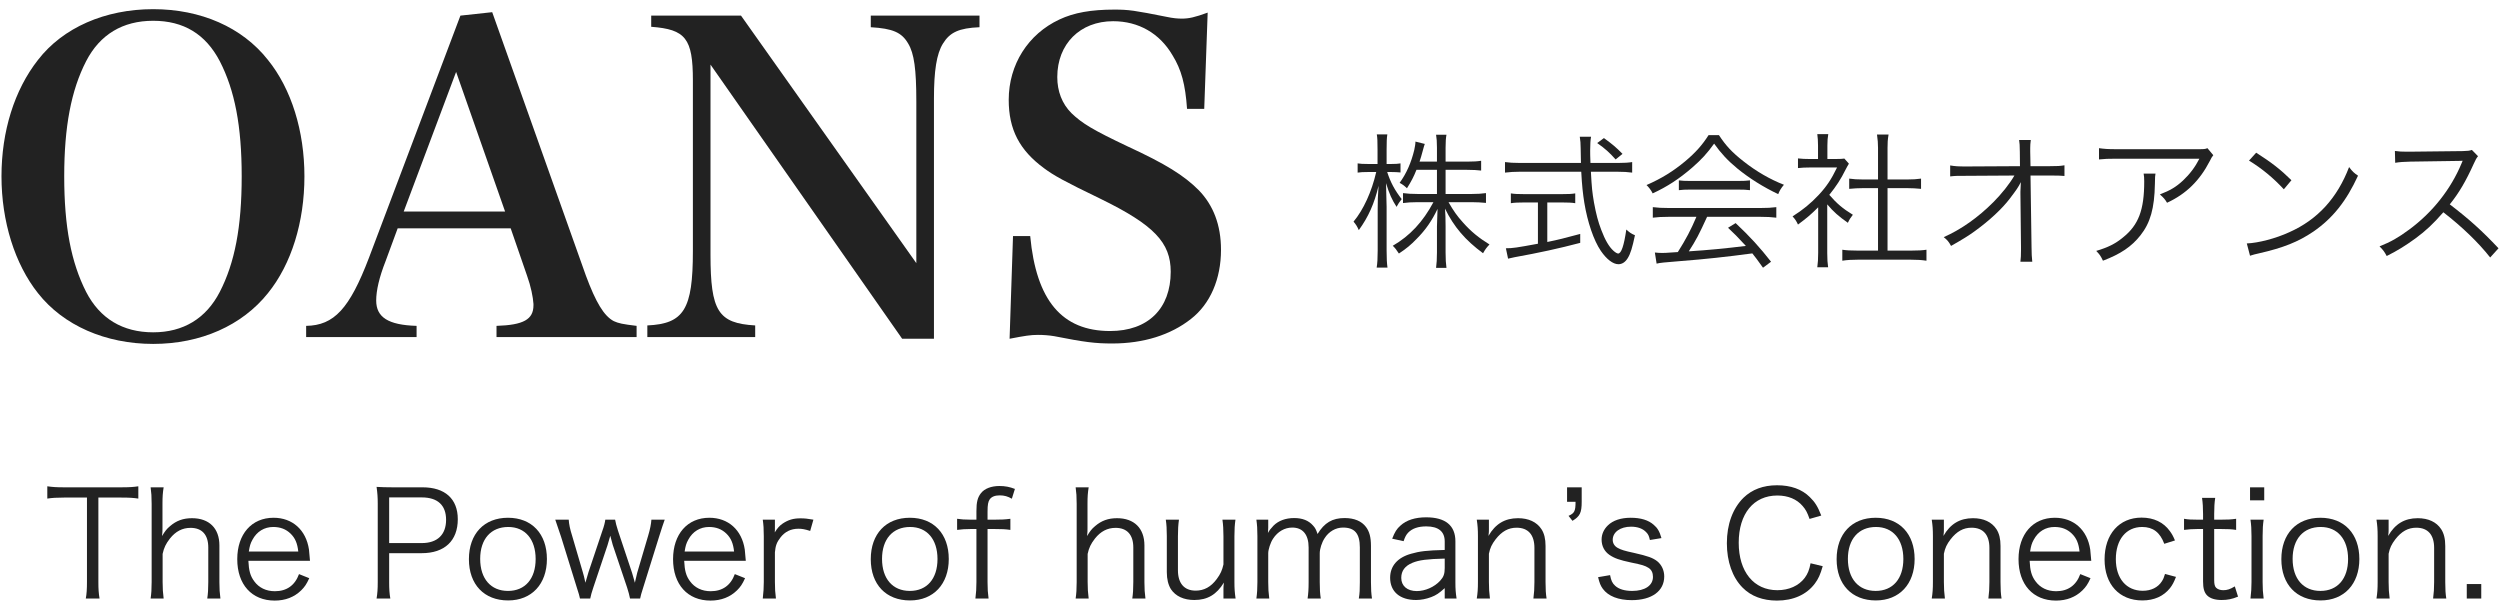 <?xml version="1.0" encoding="UTF-8"?>
<!DOCTYPE svg PUBLIC "-//W3C//DTD SVG 1.1//EN" "http://www.w3.org/Graphics/SVG/1.1/DTD/svg11.dtd">
<svg version="1.1" xmlns="http://www.w3.org/2000/svg" xmlns:xlink="http://www.w3.org/1999/xlink" x="0" y="0" width="205" height="50" viewBox="0, 0, 205, 50">
  <g id="Layer_1">
    <g>
      <g>
        <path d="M0.122,14.459 C0.122,18.159 1.214,21.647 3.117,24.043 C5.196,26.686 8.649,28.201 12.56,28.201 C16.471,28.201 19.854,26.686 21.968,24.043 C23.906,21.647 24.963,18.194 24.963,14.459 C24.963,10.759 23.906,7.306 21.968,4.91 C19.854,2.232 16.471,0.752 12.56,0.752 C8.614,0.752 5.16,2.267 3.117,4.91 C1.179,7.377 0.122,10.759 0.122,14.459 z M5.266,14.459 C5.266,10.407 5.83,7.412 7.063,5.016 C8.191,2.831 10.058,1.704 12.56,1.704 C15.062,1.704 16.859,2.796 18.022,5.016 C19.255,7.412 19.819,10.336 19.819,14.459 C19.819,18.617 19.255,21.541 18.022,23.938 C16.894,26.122 15.027,27.25 12.56,27.25 C10.058,27.25 8.191,26.122 7.063,23.938 C5.83,21.506 5.266,18.582 5.266,14.459 z" fill="#222222"/>
        <path d="M32.609,18.723 L41.876,18.723 L43.215,22.599 C43.533,23.479 43.709,24.36 43.744,24.924 C43.744,24.959 43.744,24.995 43.744,25.03 C43.744,26.193 42.934,26.651 40.714,26.721 L40.714,27.637 L52.201,27.637 L52.201,26.721 C51.038,26.58 50.721,26.51 50.333,26.334 C49.523,25.911 48.853,24.783 48.043,22.599 L40.361,0.999 L37.754,1.281 L30.249,21.154 C28.663,25.312 27.394,26.686 25.104,26.721 L25.104,27.637 L34.16,27.637 L34.16,26.721 C31.834,26.651 30.848,26.016 30.848,24.642 C30.848,23.832 31.094,22.74 31.623,21.401 z M41.418,17.348 L33.103,17.348 L37.401,5.897 z" fill="#222222"/>
        <path d="M58.261,5.298 L73.977,27.778 L76.584,27.778 L76.584,8.081 C76.584,5.826 76.795,4.417 77.324,3.571 C77.888,2.655 78.628,2.303 80.319,2.232 L80.319,1.281 L71.404,1.281 L71.404,2.232 C73.201,2.338 73.941,2.655 74.47,3.571 C74.963,4.382 75.139,5.685 75.139,8.328 L75.139,21.577 L60.763,1.281 L53.399,1.281 L53.399,2.197 C56.218,2.408 56.817,3.148 56.817,6.601 L56.817,20.59 C56.817,25.382 56.077,26.545 53.082,26.686 L53.082,27.637 L61.926,27.637 L61.926,26.686 C58.895,26.51 58.261,25.523 58.261,20.872 z" fill="#222222"/>
        <path d="M82.786,27.778 C84.054,27.532 84.512,27.461 85.111,27.461 C85.569,27.461 86.027,27.496 86.45,27.567 C88.952,28.06 89.798,28.166 91.207,28.166 C93.779,28.166 95.999,27.461 97.655,26.157 C99.241,24.924 100.122,22.88 100.122,20.484 C100.122,18.441 99.487,16.82 98.289,15.587 C97.091,14.389 95.576,13.437 92.44,11.993 C89.621,10.654 88.74,10.125 87.86,9.279 C87.084,8.504 86.697,7.482 86.697,6.32 C86.697,3.606 88.564,1.739 91.277,1.739 C93.356,1.739 95.083,2.725 96.14,4.522 C96.88,5.72 97.197,6.919 97.338,8.927 L98.747,8.927 L99.029,1.034 C97.972,1.422 97.479,1.527 96.915,1.527 C96.563,1.527 96.175,1.492 95.682,1.386 C93.039,0.858 92.546,0.787 91.383,0.787 C89.48,0.787 88.071,1.034 86.873,1.598 C84.301,2.796 82.715,5.298 82.715,8.187 C82.715,10.618 83.596,12.31 85.604,13.79 C86.415,14.389 87.225,14.847 90.22,16.291 C94.625,18.441 95.999,19.885 95.999,22.281 C95.999,25.312 94.132,27.144 91.031,27.144 C87.084,27.144 84.97,24.642 84.477,19.357 L83.067,19.357 z" fill="#222222"/>
      </g>
      <g>
        <path d="M117.83,13.926 L117.83,15.906 L116.246,15.906 C115.742,15.906 115.394,15.882 115.046,15.834 L115.046,16.65 C115.382,16.602 115.766,16.578 116.246,16.578 L117.542,16.578 C116.678,18.198 115.61,19.338 114.206,20.154 C114.374,20.31 114.518,20.49 114.71,20.79 C115.31,20.394 115.706,20.07 116.162,19.59 C116.906,18.846 117.422,18.09 117.878,17.13 C117.842,17.982 117.83,18.462 117.83,18.57 L117.83,20.694 C117.83,21.234 117.806,21.606 117.758,21.966 L118.61,21.966 C118.562,21.63 118.538,21.258 118.538,20.706 L118.538,18.534 C118.538,18.258 118.526,17.958 118.526,17.742 C118.502,17.346 118.502,17.346 118.49,17.106 C119.222,18.606 120.158,19.698 121.61,20.766 C121.778,20.466 121.886,20.31 122.138,20.046 C121.262,19.506 120.626,18.99 119.966,18.246 C119.474,17.706 119.186,17.286 118.778,16.578 L120.674,16.578 C121.106,16.578 121.478,16.602 121.85,16.638 L121.85,15.834 C121.502,15.882 121.166,15.906 120.686,15.906 L118.538,15.906 L118.538,13.926 L120.29,13.926 C120.806,13.926 121.154,13.95 121.454,13.986 L121.454,13.182 C121.166,13.23 120.854,13.254 120.29,13.254 L118.538,13.254 L118.538,12.102 C118.538,11.61 118.562,11.322 118.61,11.046 L117.758,11.046 C117.806,11.334 117.83,11.622 117.83,12.114 L117.83,13.254 L116.402,13.254 C116.486,13.014 116.57,12.726 116.642,12.45 C116.774,11.982 116.786,11.91 116.834,11.802 L116.066,11.61 C116.066,11.814 116.03,11.994 115.97,12.294 C115.718,13.338 115.334,14.214 114.77,14.994 C115.034,15.138 115.142,15.222 115.37,15.438 C115.73,14.862 115.91,14.526 116.15,13.926 z M114.098,14.106 C114.362,14.106 114.614,14.118 114.842,14.142 L114.842,13.398 C114.626,13.434 114.434,13.446 114.098,13.446 L113.702,13.446 L113.702,12.258 C113.702,11.646 113.714,11.322 113.762,11.022 L112.898,11.022 C112.946,11.286 112.958,11.586 112.958,12.258 L112.958,13.446 L112.166,13.446 C111.77,13.446 111.53,13.434 111.326,13.398 L111.326,14.154 C111.53,14.118 111.806,14.106 112.166,14.106 L112.85,14.106 C112.478,15.726 111.794,17.214 110.99,18.174 C111.182,18.402 111.278,18.546 111.422,18.87 C112.214,17.778 112.694,16.698 113.042,15.234 C112.982,16.026 112.97,16.53 112.97,17.142 L112.97,20.55 C112.97,21.174 112.946,21.594 112.886,21.942 L113.774,21.942 C113.726,21.594 113.702,21.222 113.702,20.55 L113.702,16.962 C113.678,15.906 113.678,15.906 113.654,15.018 C113.93,15.918 114.134,16.362 114.518,16.962 C114.626,16.746 114.758,16.554 114.938,16.326 C114.374,15.606 114.026,14.958 113.75,14.106 z" fill="#222222"/>
        <path d="M130.418,13.362 C130.394,12.822 130.394,12.582 130.394,12.33 C130.394,11.85 130.418,11.466 130.466,11.214 L129.542,11.214 C129.602,11.646 129.602,11.646 129.614,12.15 C129.626,12.99 129.626,12.99 129.638,13.362 L124.646,13.362 C124.118,13.362 123.746,13.338 123.41,13.29 L123.41,14.154 C123.818,14.106 124.154,14.082 124.646,14.082 L129.662,14.082 C129.722,15.21 129.794,15.87 129.914,16.626 C130.178,18.222 130.682,19.71 131.27,20.574 C131.738,21.258 132.266,21.666 132.71,21.666 C133.01,21.666 133.274,21.498 133.478,21.162 C133.706,20.79 133.85,20.31 134.066,19.29 C133.754,19.158 133.622,19.062 133.358,18.822 C133.166,20.142 132.95,20.79 132.686,20.79 C132.614,20.79 132.458,20.706 132.302,20.562 C131.942,20.238 131.618,19.686 131.306,18.858 C131.042,18.174 130.886,17.574 130.706,16.602 C130.562,15.738 130.526,15.438 130.454,14.082 L132.602,14.082 C133.106,14.082 133.49,14.106 133.838,14.154 L133.838,13.29 C133.538,13.338 133.19,13.362 132.674,13.362 z M126.11,16.602 L126.11,19.986 C124.346,20.31 124.046,20.358 123.482,20.358 L123.662,21.21 C123.806,21.174 124.034,21.126 124.202,21.09 C126.194,20.73 127.802,20.382 129.578,19.914 L129.578,19.182 C128.282,19.53 127.766,19.662 126.878,19.842 L126.878,16.602 L128.102,16.602 C128.558,16.602 128.87,16.614 129.17,16.662 L129.17,15.858 C128.87,15.906 128.606,15.918 128.09,15.918 L124.982,15.918 C124.466,15.918 124.178,15.906 123.89,15.858 L123.89,16.662 C124.19,16.614 124.514,16.602 124.97,16.602 z M133.046,12.618 C132.53,12.09 132.218,11.826 131.522,11.322 L130.97,11.73 C131.63,12.198 131.954,12.486 132.482,13.074 z" fill="#222222"/>
        <path d="M139.106,17.778 C138.638,18.882 138.254,19.602 137.582,20.67 C136.502,20.742 136.502,20.742 136.31,20.742 C136.13,20.742 135.902,20.73 135.698,20.706 L135.842,21.618 C136.142,21.546 136.382,21.522 137.87,21.402 C139.742,21.258 141.554,21.066 143.69,20.778 C143.942,21.09 144.098,21.294 144.566,21.954 L145.226,21.462 C144.326,20.31 143.522,19.422 142.322,18.294 L141.698,18.678 C142.226,19.17 142.442,19.386 143.162,20.166 C141.386,20.382 140.138,20.502 138.482,20.61 C139.094,19.662 139.322,19.218 139.982,17.778 L144.29,17.778 C144.878,17.778 145.286,17.802 145.658,17.85 L145.658,16.986 C145.286,17.034 144.902,17.058 144.29,17.058 L136.898,17.058 C136.298,17.058 135.902,17.034 135.53,16.986 L135.53,17.85 C135.89,17.802 136.31,17.778 136.898,17.778 z M140.102,11.082 C139.574,11.91 139.022,12.522 138.194,13.218 C137.198,14.046 136.25,14.634 135.014,15.174 C135.206,15.354 135.398,15.606 135.518,15.858 C136.718,15.306 137.702,14.658 138.758,13.746 C139.514,13.086 139.97,12.594 140.558,11.778 C141.122,12.57 141.674,13.17 142.478,13.83 C143.45,14.622 144.614,15.354 145.814,15.918 C145.922,15.642 146.042,15.438 146.282,15.15 C145.166,14.718 144.014,14.058 142.97,13.23 C142.046,12.51 141.518,11.946 140.954,11.082 z M137.666,15.594 C137.906,15.558 138.242,15.546 138.602,15.546 L142.49,15.546 C142.934,15.546 143.246,15.558 143.498,15.594 L143.498,14.79 C143.234,14.826 142.958,14.838 142.49,14.838 L138.614,14.838 C138.17,14.838 137.906,14.826 137.666,14.79 z" fill="#222222"/>
        <path d="M149.834,16.758 C150.326,17.346 150.77,17.742 151.526,18.27 C151.646,18.006 151.754,17.838 151.934,17.61 C151.106,17.106 150.614,16.686 150.002,15.978 C150.566,15.282 150.962,14.67 151.322,13.938 C151.454,13.686 151.526,13.554 151.61,13.422 L151.238,13.002 C151.094,13.026 150.902,13.038 150.542,13.038 L149.846,13.038 L149.846,11.934 C149.846,11.562 149.87,11.25 149.918,10.998 L149.018,10.998 C149.054,11.262 149.078,11.574 149.078,11.922 L149.078,13.038 L148.37,13.038 C148.022,13.038 147.758,13.026 147.434,12.99 L147.434,13.782 C147.77,13.746 148.034,13.734 148.394,13.734 L150.638,13.734 C150.17,14.706 149.774,15.294 149.15,15.966 C148.49,16.674 147.83,17.214 146.99,17.742 C147.206,17.982 147.302,18.126 147.434,18.414 C148.178,17.862 148.502,17.586 149.09,16.998 L149.09,20.73 C149.09,21.234 149.066,21.57 149.018,21.918 L149.906,21.918 C149.858,21.594 149.834,21.246 149.834,20.742 z M153.998,14.718 L152.81,14.718 C152.306,14.718 151.946,14.694 151.634,14.646 L151.634,15.486 C152.006,15.45 152.402,15.426 152.81,15.426 L153.998,15.426 L153.998,20.55 L152.366,20.55 C151.742,20.55 151.382,20.526 151.07,20.478 L151.07,21.378 C151.454,21.318 151.826,21.294 152.354,21.294 L156.674,21.294 C157.202,21.294 157.574,21.318 157.97,21.378 L157.97,20.478 C157.658,20.526 157.298,20.55 156.674,20.55 L154.778,20.55 L154.778,15.426 L156.35,15.426 C156.77,15.426 157.154,15.45 157.526,15.486 L157.526,14.646 C157.19,14.694 156.866,14.718 156.35,14.718 L154.778,14.718 L154.778,12.126 C154.778,11.718 154.79,11.454 154.862,11.034 L153.914,11.034 C153.974,11.49 153.998,11.718 153.998,12.126 z" fill="#222222"/>
        <path d="M165.674,15.762 L165.674,15.834 L165.722,20.25 C165.722,20.322 165.722,20.382 165.722,20.514 C165.722,20.982 165.71,21.114 165.674,21.462 L166.646,21.462 C166.61,21.138 166.586,20.754 166.586,20.238 L166.502,14.394 L168.11,14.394 C168.17,14.394 168.242,14.394 168.29,14.394 C168.782,14.394 169.034,14.406 169.286,14.43 L169.286,13.554 C168.902,13.614 168.758,13.626 168.086,13.626 L166.502,13.626 L166.478,12.426 L166.478,12.138 C166.478,11.934 166.49,11.742 166.526,11.478 L165.566,11.478 C165.614,11.826 165.614,11.826 165.626,12.45 L165.638,13.626 L161.27,13.65 C160.562,13.65 160.346,13.638 159.914,13.566 L159.914,14.466 C160.322,14.418 160.49,14.418 161.246,14.418 L165.182,14.394 C164.786,15.078 164.126,15.906 163.454,16.578 C162.194,17.838 160.838,18.798 159.386,19.446 C159.698,19.698 159.794,19.818 159.986,20.166 C160.958,19.614 161.426,19.326 161.966,18.93 C163.13,18.09 164.186,17.106 164.81,16.278 C165.374,15.534 165.482,15.378 165.71,14.934 C165.686,15.45 165.674,15.63 165.674,15.714 z" fill="#222222"/>
        <path d="M181.01,12.15 C180.794,12.234 180.794,12.234 179.99,12.234 L173.546,12.234 C172.862,12.234 172.526,12.21 172.118,12.15 L172.118,13.074 C172.562,13.026 172.874,13.014 173.534,13.014 L180.35,13.014 C180.002,13.698 179.558,14.286 179.006,14.802 C178.442,15.33 177.95,15.618 177.11,15.942 C177.422,16.218 177.518,16.326 177.698,16.626 C179.258,15.906 180.374,14.814 181.202,13.206 C181.346,12.918 181.37,12.882 181.49,12.726 z M175.778,14.238 C175.814,14.466 175.826,14.55 175.826,14.886 C175.826,17.226 175.358,18.45 174.086,19.47 C173.462,19.986 172.862,20.286 171.89,20.574 C172.178,20.874 172.262,20.994 172.442,21.378 C173.894,20.826 174.782,20.226 175.514,19.302 C176.33,18.27 176.666,17.082 176.702,15.078 C176.714,14.454 176.714,14.454 176.75,14.238 z" fill="#222222"/>
        <path d="M184.418,13.17 C185.462,13.806 186.41,14.586 187.274,15.522 L187.898,14.778 C187.034,13.926 186.29,13.338 185.006,12.522 z M184.502,20.97 C184.802,20.874 184.898,20.85 185.222,20.778 C187.226,20.322 188.462,19.83 189.698,18.99 C191.282,17.898 192.398,16.494 193.358,14.406 C193.022,14.178 192.902,14.07 192.626,13.698 C191.654,16.242 190.046,18.006 187.73,19.038 C186.614,19.554 185.174,19.926 184.238,19.962 z" fill="#222222"/>
        <path d="M204.878,20.358 C203.51,18.906 202.454,17.958 200.882,16.758 C201.626,15.834 202.19,14.886 202.862,13.398 C202.994,13.098 203.078,12.954 203.198,12.81 L202.694,12.294 C202.49,12.366 202.346,12.378 201.926,12.39 L197.642,12.438 C197.474,12.438 197.366,12.438 197.33,12.438 C196.922,12.438 196.706,12.426 196.382,12.378 L196.406,13.35 C196.754,13.29 197.102,13.266 197.642,13.254 L201.65,13.194 C201.794,13.194 201.83,13.194 201.938,13.182 C201.926,13.218 201.926,13.23 201.902,13.266 C201.878,13.326 201.866,13.338 201.842,13.41 C200.966,15.51 199.478,17.406 197.558,18.822 C196.634,19.506 196.046,19.83 195.122,20.202 C195.422,20.502 195.518,20.634 195.71,20.994 C196.598,20.55 197.234,20.154 198.062,19.554 C198.926,18.918 199.514,18.366 200.354,17.406 C201.89,18.594 203.246,19.902 204.194,21.114 z" fill="#222222"/>
      </g>
      <g>
        <path d="M8.067,40.8 L9.927,40.8 C10.599,40.8 10.947,40.824 11.343,40.884 L11.343,39.876 C10.947,39.936 10.623,39.96 9.927,39.96 L5.247,39.96 C4.611,39.96 4.299,39.936 3.879,39.876 L3.879,40.884 C4.275,40.824 4.647,40.8 5.259,40.8 L7.131,40.8 L7.131,47.724 C7.131,48.288 7.107,48.708 7.035,49.08 L8.163,49.08 C8.091,48.648 8.067,48.312 8.067,47.724 z" fill="#222222"/>
        <path d="M13.419,49.08 C13.359,48.612 13.335,48.252 13.335,47.724 L13.335,45.42 C13.443,44.916 13.599,44.592 13.935,44.16 C14.403,43.572 14.955,43.284 15.627,43.284 C16.563,43.284 17.079,43.848 17.079,44.892 L17.079,47.724 C17.079,48.324 17.055,48.684 16.995,49.08 L18.075,49.08 C18.015,48.636 17.991,48.288 17.991,47.736 L17.991,44.724 C17.991,43.32 17.151,42.492 15.747,42.492 C15.015,42.492 14.463,42.696 13.947,43.14 C13.659,43.38 13.527,43.56 13.287,43.956 C13.323,43.644 13.323,43.548 13.323,43.356 L13.323,41.328 C13.323,40.716 13.347,40.404 13.419,39.96 L12.351,39.96 C12.411,40.404 12.435,40.716 12.435,41.316 L12.435,47.724 C12.435,48.324 12.411,48.648 12.351,49.08 z" fill="#222222"/>
        <path d="M25.419,45.984 C25.395,45.66 25.347,45.192 25.335,45.06 C25.095,43.452 23.979,42.456 22.431,42.456 C20.631,42.456 19.455,43.8 19.455,45.852 C19.455,47.928 20.643,49.248 22.527,49.248 C23.403,49.248 24.135,48.96 24.699,48.408 C24.975,48.132 25.131,47.916 25.359,47.412 L24.519,47.076 C24.183,48 23.511,48.48 22.539,48.48 C21.819,48.48 21.231,48.192 20.847,47.664 C20.523,47.232 20.403,46.788 20.367,45.984 z M20.403,45.228 C20.475,44.772 20.535,44.556 20.703,44.256 C21.063,43.584 21.675,43.212 22.407,43.212 C22.983,43.212 23.451,43.392 23.823,43.752 C24.207,44.124 24.387,44.556 24.459,45.228 z" fill="#222222"/>
        <path d="M32.007,49.08 C31.935,48.672 31.911,48.3 31.911,47.724 L31.911,45.36 L34.587,45.36 C36.459,45.36 37.539,44.34 37.539,42.576 C37.539,40.908 36.495,39.96 34.647,39.96 L32.199,39.96 C31.647,39.96 31.311,39.948 30.879,39.924 C30.951,40.428 30.975,40.8 30.975,41.292 L30.975,47.736 C30.975,48.3 30.951,48.648 30.879,49.08 z M31.911,44.532 L31.911,40.788 L34.587,40.788 C35.883,40.788 36.579,41.424 36.579,42.624 C36.579,43.848 35.859,44.532 34.587,44.532 z" fill="#222222"/>
        <path d="M41.667,49.236 C43.599,49.236 44.847,47.892 44.847,45.84 C44.847,43.776 43.611,42.456 41.655,42.456 C39.699,42.456 38.451,43.776 38.451,45.852 C38.451,47.928 39.699,49.236 41.667,49.236 z M41.679,43.212 C43.059,43.212 43.923,44.22 43.923,45.84 C43.923,47.46 43.059,48.456 41.655,48.456 C40.251,48.456 39.375,47.46 39.375,45.828 C39.375,44.208 40.251,43.212 41.679,43.212 z" fill="#222222"/>
        <path d="M52.491,49.08 C52.539,48.84 52.587,48.66 52.743,48.18 L54.039,44.028 C54.255,43.344 54.411,42.864 54.507,42.612 L53.415,42.612 C53.391,42.96 53.307,43.404 53.151,43.92 L52.251,46.968 C52.227,47.04 52.167,47.316 52.059,47.784 C52.035,47.7 52.035,47.7 51.987,47.52 C51.939,47.352 51.867,47.088 51.831,46.98 L50.679,43.524 C50.559,43.164 50.475,42.828 50.439,42.612 L49.635,42.612 C49.611,42.828 49.527,43.164 49.395,43.524 L48.255,46.92 C48.219,47.028 48.075,47.508 48.003,47.784 C47.919,47.364 47.847,47.112 47.787,46.908 L46.911,43.92 C46.743,43.392 46.659,42.984 46.635,42.612 L45.531,42.612 C45.675,43.02 45.867,43.584 46.011,44.028 L47.295,48.168 C47.487,48.756 47.487,48.78 47.559,49.08 L48.399,49.08 C48.435,48.876 48.531,48.528 48.651,48.18 L49.815,44.712 C49.851,44.592 49.947,44.268 50.043,43.932 C50.163,44.376 50.223,44.628 50.247,44.688 L51.423,48.18 C51.531,48.516 51.615,48.828 51.663,49.08 z" fill="#222222"/>
        <path d="M61.155,45.984 C61.131,45.66 61.083,45.192 61.071,45.06 C60.831,43.452 59.715,42.456 58.167,42.456 C56.367,42.456 55.191,43.8 55.191,45.852 C55.191,47.928 56.379,49.248 58.263,49.248 C59.139,49.248 59.871,48.96 60.435,48.408 C60.711,48.132 60.867,47.916 61.095,47.412 L60.255,47.076 C59.919,48 59.247,48.48 58.275,48.48 C57.555,48.48 56.967,48.192 56.583,47.664 C56.259,47.232 56.139,46.788 56.103,45.984 z M56.139,45.228 C56.211,44.772 56.271,44.556 56.439,44.256 C56.799,43.584 57.411,43.212 58.143,43.212 C58.719,43.212 59.187,43.392 59.559,43.752 C59.943,44.124 60.123,44.556 60.195,45.228 z" fill="#222222"/>
        <path d="M66.699,42.612 C66.195,42.528 65.991,42.504 65.631,42.504 C65.055,42.504 64.647,42.624 64.191,42.924 C63.939,43.092 63.759,43.284 63.531,43.656 C63.543,43.572 63.543,43.392 63.543,43.296 L63.543,42.612 L62.547,42.612 C62.607,43.044 62.631,43.368 62.631,43.968 L62.631,47.724 C62.631,48.216 62.607,48.528 62.547,49.08 L63.627,49.08 C63.567,48.612 63.543,48.276 63.543,47.736 L63.543,45.288 C63.591,44.748 63.699,44.46 63.987,44.088 C64.347,43.608 64.851,43.356 65.463,43.356 C65.763,43.356 65.979,43.392 66.435,43.536 z" fill="#222222"/>
        <path d="M74.619,49.236 C76.551,49.236 77.799,47.892 77.799,45.84 C77.799,43.776 76.563,42.456 74.607,42.456 C72.651,42.456 71.403,43.776 71.403,45.852 C71.403,47.928 72.651,49.236 74.619,49.236 z M74.631,43.212 C76.011,43.212 76.875,44.22 76.875,45.84 C76.875,47.46 76.011,48.456 74.607,48.456 C73.203,48.456 72.327,47.46 72.327,45.828 C72.327,44.208 73.203,43.212 74.631,43.212 z" fill="#222222"/>
        <path d="M80.067,43.38 L80.067,47.724 C80.067,48.228 80.043,48.636 79.983,49.08 L81.063,49.08 C81.003,48.636 80.979,48.3 80.979,47.736 L80.979,43.38 L81.579,43.38 C82.167,43.38 82.443,43.392 82.851,43.452 L82.851,42.54 C82.407,42.6 82.095,42.612 81.579,42.612 L80.979,42.612 L80.979,41.952 C80.979,41.388 81.027,41.136 81.159,40.944 C81.315,40.728 81.591,40.62 81.975,40.62 C82.347,40.62 82.647,40.704 82.971,40.896 L83.223,40.092 C82.791,39.924 82.419,39.852 81.951,39.852 C81.279,39.852 80.727,40.068 80.439,40.44 C80.163,40.788 80.067,41.172 80.067,41.904 L80.067,42.612 L79.575,42.612 C79.095,42.612 78.807,42.588 78.483,42.54 L78.483,43.452 C78.855,43.404 79.155,43.38 79.575,43.38 z" fill="#222222"/>
        <path d="M89.271,49.08 C89.211,48.612 89.187,48.252 89.187,47.724 L89.187,45.42 C89.295,44.916 89.451,44.592 89.787,44.16 C90.255,43.572 90.807,43.284 91.479,43.284 C92.415,43.284 92.931,43.848 92.931,44.892 L92.931,47.724 C92.931,48.324 92.907,48.684 92.847,49.08 L93.927,49.08 C93.867,48.636 93.843,48.288 93.843,47.736 L93.843,44.724 C93.843,43.32 93.003,42.492 91.599,42.492 C90.867,42.492 90.315,42.696 89.799,43.14 C89.511,43.38 89.379,43.56 89.139,43.956 C89.175,43.644 89.175,43.548 89.175,43.356 L89.175,41.328 C89.175,40.716 89.199,40.404 89.271,39.96 L88.203,39.96 C88.263,40.404 88.287,40.716 88.287,41.316 L88.287,47.724 C88.287,48.324 88.263,48.648 88.203,49.08 z" fill="#222222"/>
        <path d="M100.323,49.08 L101.319,49.08 C101.247,48.6 101.223,48.264 101.223,47.724 L101.223,43.968 C101.223,43.416 101.247,43.032 101.307,42.612 L100.239,42.612 C100.299,43.032 100.323,43.452 100.323,43.968 L100.323,46.284 C100.215,46.764 100.083,47.064 99.771,47.484 C99.291,48.132 98.727,48.432 98.043,48.432 C97.107,48.432 96.591,47.832 96.591,46.764 L96.591,43.968 C96.591,43.44 96.615,43.032 96.675,42.612 L95.595,42.612 C95.655,42.996 95.679,43.416 95.679,43.956 L95.679,46.92 C95.679,47.496 95.799,47.964 96.015,48.312 C96.399,48.888 97.071,49.2 97.935,49.2 C99.015,49.2 99.759,48.756 100.359,47.772 C100.323,48.084 100.323,48.168 100.323,48.3 z" fill="#222222"/>
        <path d="M104.079,49.08 C104.019,48.6 103.995,48.276 103.995,47.724 L103.995,45.372 C103.995,45.06 104.175,44.496 104.391,44.172 C104.763,43.596 105.339,43.26 105.963,43.26 C106.827,43.26 107.307,43.836 107.307,44.892 L107.307,47.724 C107.307,48.336 107.283,48.648 107.223,49.08 L108.303,49.08 C108.243,48.672 108.219,48.336 108.219,47.736 L108.219,45.372 C108.219,45.012 108.387,44.484 108.615,44.136 C108.963,43.584 109.527,43.26 110.127,43.26 C111.087,43.26 111.507,43.752 111.507,44.892 L111.507,47.724 C111.507,48.36 111.495,48.636 111.423,49.08 L112.503,49.08 C112.443,48.66 112.419,48.336 112.419,47.736 L112.419,44.772 C112.419,44.064 112.299,43.596 112.011,43.212 C111.651,42.732 111.051,42.48 110.259,42.48 C109.251,42.48 108.603,42.864 108.039,43.788 C107.919,43.428 107.847,43.284 107.667,43.092 C107.307,42.684 106.803,42.48 106.119,42.48 C105.423,42.48 104.835,42.696 104.427,43.104 C104.187,43.356 104.079,43.5 103.971,43.704 C103.983,43.476 103.995,43.332 103.995,43.272 L103.995,42.612 L103.023,42.612 C103.083,43.044 103.107,43.368 103.107,43.968 L103.107,47.724 C103.107,48.288 103.083,48.648 103.023,49.08 z" fill="#222222"/>
        <path d="M118.467,49.08 L119.439,49.08 C119.367,48.6 119.343,48.3 119.343,47.76 L119.343,44.388 C119.343,43.092 118.527,42.42 116.943,42.42 C116.043,42.42 115.323,42.648 114.831,43.104 C114.531,43.368 114.375,43.62 114.159,44.172 L115.095,44.376 C115.215,44.016 115.311,43.848 115.467,43.68 C115.803,43.332 116.295,43.164 116.955,43.164 C117.951,43.164 118.467,43.584 118.467,44.4 L118.467,45.096 C116.991,45.132 116.415,45.204 115.707,45.408 C114.591,45.72 113.991,46.416 113.991,47.376 C113.991,48.516 114.795,49.2 116.115,49.2 C116.523,49.2 116.955,49.116 117.363,48.96 C117.771,48.804 117.999,48.648 118.467,48.228 z M118.467,46.584 C118.467,47.064 118.371,47.316 118.095,47.616 C117.627,48.132 116.871,48.468 116.175,48.468 C115.395,48.468 114.903,48.048 114.903,47.388 C114.903,46.812 115.203,46.404 115.815,46.152 C116.355,45.924 117.039,45.84 118.467,45.804 z" fill="#222222"/>
        <path d="M122.175,49.08 C122.115,48.612 122.091,48.252 122.091,47.724 L122.091,45.408 C122.187,44.928 122.331,44.628 122.643,44.22 C123.147,43.572 123.687,43.272 124.359,43.272 C125.307,43.272 125.823,43.848 125.823,44.928 L125.823,47.724 C125.823,48.252 125.799,48.612 125.739,49.08 L126.819,49.08 C126.759,48.684 126.735,48.348 126.735,47.736 L126.735,44.772 C126.735,44.184 126.627,43.74 126.399,43.392 C126.015,42.804 125.343,42.492 124.479,42.492 C123.399,42.492 122.619,42.96 122.055,43.944 C122.091,43.668 122.091,43.572 122.091,43.428 L122.091,42.612 L121.095,42.612 C121.167,43.092 121.191,43.428 121.191,43.968 L121.191,47.724 C121.191,48.3 121.167,48.624 121.095,49.08 z" fill="#222222"/>
        <path d="M129.699,39.96 L128.499,39.96 L128.499,41.148 L129.195,41.148 C129.195,41.904 129.111,42.084 128.619,42.3 L128.943,42.708 C129.555,42.336 129.699,42.048 129.699,41.148 z" fill="#222222"/>
        <path d="M131.043,47.328 C131.163,47.82 131.247,48.024 131.427,48.276 C131.871,48.888 132.711,49.212 133.803,49.212 C135.447,49.212 136.467,48.468 136.467,47.268 C136.467,46.776 136.263,46.32 135.891,46.02 C135.531,45.744 135.147,45.6 133.983,45.336 C133.239,45.18 132.927,45.084 132.651,44.928 C132.387,44.784 132.243,44.544 132.243,44.268 C132.243,43.632 132.867,43.188 133.743,43.188 C134.283,43.188 134.715,43.344 134.991,43.644 C135.159,43.812 135.219,43.956 135.291,44.28 L136.239,44.124 C136.083,43.572 135.915,43.296 135.603,43.032 C135.171,42.648 134.535,42.456 133.719,42.456 C132.915,42.456 132.267,42.672 131.847,43.08 C131.511,43.404 131.331,43.812 131.331,44.244 C131.331,44.772 131.559,45.216 131.979,45.504 C132.387,45.78 132.795,45.924 133.755,46.128 C134.643,46.308 134.883,46.38 135.171,46.56 C135.423,46.716 135.543,46.968 135.543,47.304 C135.543,48.012 134.883,48.456 133.839,48.456 C133.227,48.456 132.747,48.312 132.447,48.036 C132.207,47.82 132.111,47.604 132.027,47.16 z" fill="#222222"/>
        <path d="M149.343,42.276 C149.055,41.532 148.827,41.172 148.407,40.764 C147.759,40.116 146.847,39.792 145.719,39.792 C144.579,39.792 143.667,40.14 142.971,40.812 C142.083,41.688 141.603,42.996 141.603,44.544 C141.603,46.044 142.059,47.352 142.899,48.192 C143.583,48.888 144.555,49.248 145.707,49.248 C147.051,49.248 148.143,48.756 148.815,47.856 C149.103,47.472 149.259,47.136 149.463,46.428 L148.467,46.188 C148.359,46.74 148.239,47.04 147.987,47.388 C147.495,48.036 146.691,48.396 145.743,48.396 C143.811,48.396 142.575,46.884 142.575,44.508 C142.575,42.12 143.799,40.632 145.743,40.632 C146.619,40.632 147.339,40.932 147.819,41.496 C148.071,41.784 148.203,42.036 148.383,42.552 z" fill="#222222"/>
        <path d="M153.819,49.236 C155.751,49.236 156.999,47.892 156.999,45.84 C156.999,43.776 155.763,42.456 153.807,42.456 C151.851,42.456 150.603,43.776 150.603,45.852 C150.603,47.928 151.851,49.236 153.819,49.236 z M153.831,43.212 C155.211,43.212 156.075,44.22 156.075,45.84 C156.075,47.46 155.211,48.456 153.807,48.456 C152.403,48.456 151.527,47.46 151.527,45.828 C151.527,44.208 152.403,43.212 153.831,43.212 z" fill="#222222"/>
        <path d="M159.483,49.08 C159.423,48.612 159.399,48.252 159.399,47.724 L159.399,45.408 C159.495,44.928 159.639,44.628 159.951,44.22 C160.455,43.572 160.995,43.272 161.667,43.272 C162.615,43.272 163.131,43.848 163.131,44.928 L163.131,47.724 C163.131,48.252 163.107,48.612 163.047,49.08 L164.127,49.08 C164.067,48.684 164.043,48.348 164.043,47.736 L164.043,44.772 C164.043,44.184 163.935,43.74 163.707,43.392 C163.323,42.804 162.651,42.492 161.787,42.492 C160.707,42.492 159.927,42.96 159.363,43.944 C159.399,43.668 159.399,43.572 159.399,43.428 L159.399,42.612 L158.403,42.612 C158.475,43.092 158.499,43.428 158.499,43.968 L158.499,47.724 C158.499,48.3 158.475,48.624 158.403,49.08 z" fill="#222222"/>
        <path d="M171.483,45.984 C171.459,45.66 171.411,45.192 171.399,45.06 C171.159,43.452 170.043,42.456 168.495,42.456 C166.695,42.456 165.519,43.8 165.519,45.852 C165.519,47.928 166.707,49.248 168.591,49.248 C169.467,49.248 170.199,48.96 170.763,48.408 C171.039,48.132 171.195,47.916 171.423,47.412 L170.583,47.076 C170.247,48 169.575,48.48 168.603,48.48 C167.883,48.48 167.295,48.192 166.911,47.664 C166.587,47.232 166.467,46.788 166.431,45.984 z M166.467,45.228 C166.539,44.772 166.599,44.556 166.767,44.256 C167.127,43.584 167.739,43.212 168.471,43.212 C169.047,43.212 169.515,43.392 169.887,43.752 C170.271,44.124 170.451,44.556 170.523,45.228 z" fill="#222222"/>
        <path d="M178.347,44.316 C178.203,43.968 178.095,43.776 177.927,43.548 C177.411,42.828 176.607,42.444 175.611,42.444 C173.775,42.444 172.575,43.8 172.575,45.876 C172.575,47.928 173.787,49.236 175.671,49.236 C176.643,49.236 177.411,48.888 177.939,48.228 C178.143,47.964 178.263,47.736 178.431,47.304 L177.531,47.064 C177.447,47.352 177.387,47.496 177.267,47.676 C176.955,48.168 176.391,48.444 175.707,48.444 C174.363,48.444 173.499,47.436 173.499,45.852 C173.499,44.244 174.339,43.212 175.659,43.212 C176.547,43.212 177.123,43.656 177.471,44.592 z" fill="#222222"/>
        <path d="M180.567,40.824 C180.627,41.22 180.651,41.676 180.651,42.156 L180.651,42.612 L180.171,42.612 C179.667,42.612 179.427,42.6 179.091,42.54 L179.091,43.452 C179.487,43.404 179.763,43.38 180.171,43.38 L180.651,43.38 L180.651,47.676 C180.651,48.24 180.747,48.588 180.987,48.828 C181.227,49.068 181.635,49.2 182.163,49.2 C182.655,49.2 183.027,49.128 183.519,48.924 L183.255,48.084 C182.859,48.324 182.619,48.396 182.307,48.396 C182.055,48.396 181.851,48.324 181.719,48.192 C181.611,48.084 181.563,47.904 181.563,47.556 L181.563,43.38 L182.139,43.38 C182.679,43.38 182.979,43.392 183.363,43.452 L183.363,42.54 C182.943,42.6 182.691,42.612 182.139,42.612 L181.563,42.612 L181.563,42.156 C181.563,41.64 181.587,41.208 181.647,40.824 z" fill="#222222"/>
        <path d="M184.503,39.96 L184.503,41.028 L185.667,41.028 L185.667,39.96 z M184.539,42.612 C184.599,43.032 184.623,43.392 184.623,43.968 L184.623,47.724 C184.623,48.228 184.599,48.564 184.539,49.08 L185.619,49.08 C185.559,48.612 185.535,48.276 185.535,47.724 L185.535,43.968 C185.535,43.368 185.559,43.032 185.619,42.612 z" fill="#222222"/>
        <path d="M190.287,49.236 C192.219,49.236 193.467,47.892 193.467,45.84 C193.467,43.776 192.231,42.456 190.275,42.456 C188.319,42.456 187.071,43.776 187.071,45.852 C187.071,47.928 188.319,49.236 190.287,49.236 z M190.299,43.212 C191.679,43.212 192.543,44.22 192.543,45.84 C192.543,47.46 191.679,48.456 190.275,48.456 C188.871,48.456 187.995,47.46 187.995,45.828 C187.995,44.208 188.871,43.212 190.299,43.212 z" fill="#222222"/>
        <path d="M195.951,49.08 C195.891,48.612 195.867,48.252 195.867,47.724 L195.867,45.408 C195.963,44.928 196.107,44.628 196.419,44.22 C196.923,43.572 197.463,43.272 198.135,43.272 C199.083,43.272 199.599,43.848 199.599,44.928 L199.599,47.724 C199.599,48.252 199.575,48.612 199.515,49.08 L200.595,49.08 C200.535,48.684 200.511,48.348 200.511,47.736 L200.511,44.772 C200.511,44.184 200.403,43.74 200.175,43.392 C199.791,42.804 199.119,42.492 198.255,42.492 C197.175,42.492 196.395,42.96 195.831,43.944 C195.867,43.668 195.867,43.572 195.867,43.428 L195.867,42.612 L194.871,42.612 C194.943,43.092 194.967,43.428 194.967,43.968 L194.967,47.724 C194.967,48.3 194.943,48.624 194.871,49.08 z" fill="#222222"/>
        <path d="M202.275,47.892 L202.275,49.08 L203.463,49.08 L203.463,47.892 z" fill="#222222"/>
      </g>
    </g>
  </g>
</svg>
